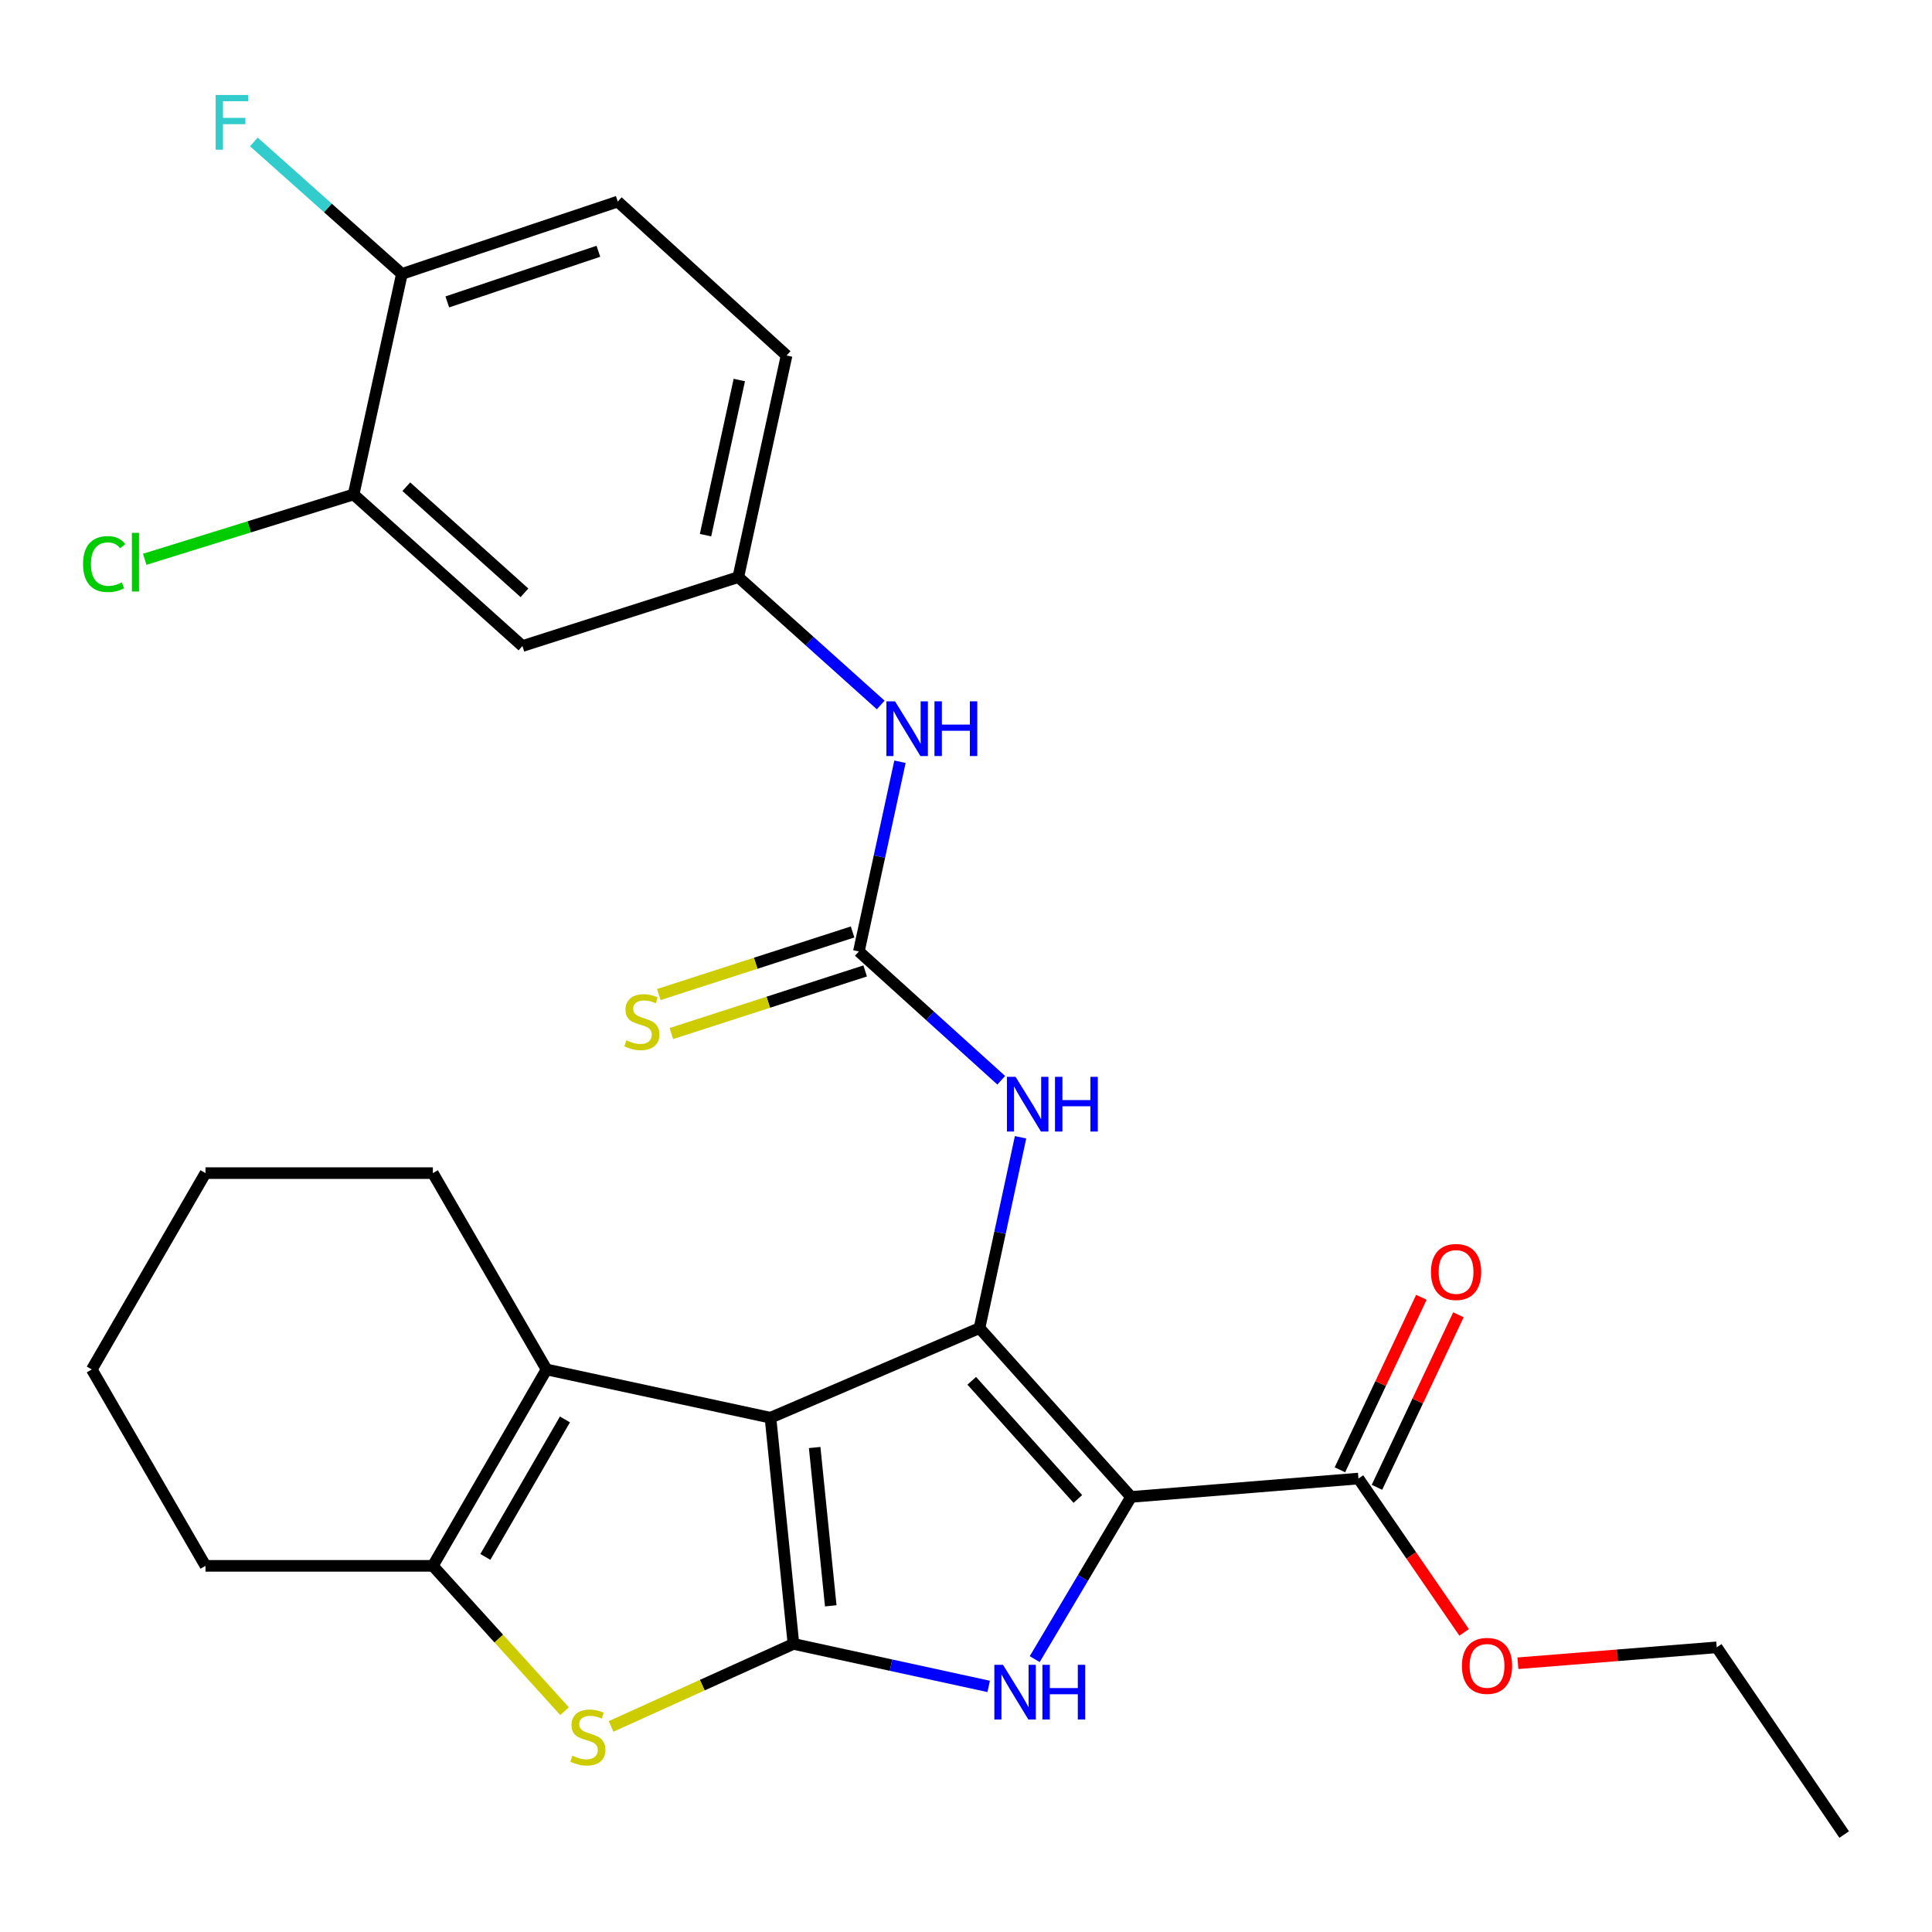 <?xml version='1.0' encoding='iso-8859-1'?>
<svg version='1.1' baseProfile='full'
              xmlns='http://www.w3.org/2000/svg'
                      xmlns:rdkit='http://www.rdkit.org/xml'
                      xmlns:xlink='http://www.w3.org/1999/xlink'
                  xml:space='preserve'
width='1000px' height='1000px' viewBox='0 0 1000 1000'>
<!-- END OF HEADER -->
<rect style='opacity:1.0;fill:#FFFFFF;stroke:none' width='1000' height='1000' x='0' y='0'> </rect>
<path class='bond-0' d='M 398.792,733.812 L 410.688,850.88' style='fill:none;fill-rule:evenodd;stroke:#000000;stroke-width:6px;stroke-linecap:butt;stroke-linejoin:miter;stroke-opacity:1' />
<path class='bond-0' d='M 421.669,749.228 L 429.997,831.176' style='fill:none;fill-rule:evenodd;stroke:#000000;stroke-width:6px;stroke-linecap:butt;stroke-linejoin:miter;stroke-opacity:1' />
<path class='bond-2' d='M 398.792,733.812 L 506.979,687.427' style='fill:none;fill-rule:evenodd;stroke:#000000;stroke-width:6px;stroke-linecap:butt;stroke-linejoin:miter;stroke-opacity:1' />
<path class='bond-5' d='M 398.792,733.812 L 282.89,708.829' style='fill:none;fill-rule:evenodd;stroke:#000000;stroke-width:6px;stroke-linecap:butt;stroke-linejoin:miter;stroke-opacity:1' />
<path class='bond-3' d='M 410.688,850.88 L 461.213,861.882' style='fill:none;fill-rule:evenodd;stroke:#000000;stroke-width:6px;stroke-linecap:butt;stroke-linejoin:miter;stroke-opacity:1' />
<path class='bond-3' d='M 461.213,861.882 L 511.737,872.885' style='fill:none;fill-rule:evenodd;stroke:#0000FF;stroke-width:6px;stroke-linecap:butt;stroke-linejoin:miter;stroke-opacity:1' />
<path class='bond-4' d='M 410.688,850.88 L 363.49,872.235' style='fill:none;fill-rule:evenodd;stroke:#000000;stroke-width:6px;stroke-linecap:butt;stroke-linejoin:miter;stroke-opacity:1' />
<path class='bond-4' d='M 363.49,872.235 L 316.291,893.59' style='fill:none;fill-rule:evenodd;stroke:#CCCC00;stroke-width:6px;stroke-linecap:butt;stroke-linejoin:miter;stroke-opacity:1' />
<path class='bond-1' d='M 585.437,774.802 L 506.979,687.427' style='fill:none;fill-rule:evenodd;stroke:#000000;stroke-width:6px;stroke-linecap:butt;stroke-linejoin:miter;stroke-opacity:1' />
<path class='bond-1' d='M 557.893,775.861 L 502.973,714.699' style='fill:none;fill-rule:evenodd;stroke:#000000;stroke-width:6px;stroke-linecap:butt;stroke-linejoin:miter;stroke-opacity:1' />
<path class='bond-9' d='M 585.437,774.802 L 703.129,765.296' style='fill:none;fill-rule:evenodd;stroke:#000000;stroke-width:6px;stroke-linecap:butt;stroke-linejoin:miter;stroke-opacity:1' />
<path class='bond-29' d='M 585.437,774.802 L 560.502,816.783' style='fill:none;fill-rule:evenodd;stroke:#000000;stroke-width:6px;stroke-linecap:butt;stroke-linejoin:miter;stroke-opacity:1' />
<path class='bond-29' d='M 560.502,816.783 L 535.568,858.764' style='fill:none;fill-rule:evenodd;stroke:#0000FF;stroke-width:6px;stroke-linecap:butt;stroke-linejoin:miter;stroke-opacity:1' />
<path class='bond-8' d='M 506.979,687.427 L 517.61,638.038' style='fill:none;fill-rule:evenodd;stroke:#000000;stroke-width:6px;stroke-linecap:butt;stroke-linejoin:miter;stroke-opacity:1' />
<path class='bond-8' d='M 517.61,638.038 L 528.24,588.649' style='fill:none;fill-rule:evenodd;stroke:#0000FF;stroke-width:6px;stroke-linecap:butt;stroke-linejoin:miter;stroke-opacity:1' />
<path class='bond-28' d='M 292.224,885.705 L 258.134,848.092' style='fill:none;fill-rule:evenodd;stroke:#CCCC00;stroke-width:6px;stroke-linecap:butt;stroke-linejoin:miter;stroke-opacity:1' />
<path class='bond-28' d='M 258.134,848.092 L 224.043,810.479' style='fill:none;fill-rule:evenodd;stroke:#000000;stroke-width:6px;stroke-linecap:butt;stroke-linejoin:miter;stroke-opacity:1' />
<path class='bond-6' d='M 282.89,708.829 L 224.043,810.479' style='fill:none;fill-rule:evenodd;stroke:#000000;stroke-width:6px;stroke-linecap:butt;stroke-linejoin:miter;stroke-opacity:1' />
<path class='bond-6' d='M 292.411,734.699 L 251.219,805.854' style='fill:none;fill-rule:evenodd;stroke:#000000;stroke-width:6px;stroke-linecap:butt;stroke-linejoin:miter;stroke-opacity:1' />
<path class='bond-22' d='M 282.89,708.829 L 224.043,607.203' style='fill:none;fill-rule:evenodd;stroke:#000000;stroke-width:6px;stroke-linecap:butt;stroke-linejoin:miter;stroke-opacity:1' />
<path class='bond-23' d='M 224.043,810.479 L 106.362,810.479' style='fill:none;fill-rule:evenodd;stroke:#000000;stroke-width:6px;stroke-linecap:butt;stroke-linejoin:miter;stroke-opacity:1' />
<path class='bond-7' d='M 444.552,492.466 L 481.396,525.804' style='fill:none;fill-rule:evenodd;stroke:#000000;stroke-width:6px;stroke-linecap:butt;stroke-linejoin:miter;stroke-opacity:1' />
<path class='bond-7' d='M 481.396,525.804 L 518.24,559.142' style='fill:none;fill-rule:evenodd;stroke:#0000FF;stroke-width:6px;stroke-linecap:butt;stroke-linejoin:miter;stroke-opacity:1' />
<path class='bond-10' d='M 444.552,492.466 L 455.19,443.37' style='fill:none;fill-rule:evenodd;stroke:#000000;stroke-width:6px;stroke-linecap:butt;stroke-linejoin:miter;stroke-opacity:1' />
<path class='bond-10' d='M 455.19,443.37 L 465.827,394.274' style='fill:none;fill-rule:evenodd;stroke:#0000FF;stroke-width:6px;stroke-linecap:butt;stroke-linejoin:miter;stroke-opacity:1' />
<path class='bond-13' d='M 441.294,482.379 L 391.148,498.575' style='fill:none;fill-rule:evenodd;stroke:#000000;stroke-width:6px;stroke-linecap:butt;stroke-linejoin:miter;stroke-opacity:1' />
<path class='bond-13' d='M 391.148,498.575 L 341.003,514.771' style='fill:none;fill-rule:evenodd;stroke:#CCCC00;stroke-width:6px;stroke-linecap:butt;stroke-linejoin:miter;stroke-opacity:1' />
<path class='bond-13' d='M 447.81,502.554 L 397.665,518.75' style='fill:none;fill-rule:evenodd;stroke:#000000;stroke-width:6px;stroke-linecap:butt;stroke-linejoin:miter;stroke-opacity:1' />
<path class='bond-13' d='M 397.665,518.75 L 347.52,534.947' style='fill:none;fill-rule:evenodd;stroke:#CCCC00;stroke-width:6px;stroke-linecap:butt;stroke-linejoin:miter;stroke-opacity:1' />
<path class='bond-16' d='M 712.715,769.823 L 733.797,725.177' style='fill:none;fill-rule:evenodd;stroke:#000000;stroke-width:6px;stroke-linecap:butt;stroke-linejoin:miter;stroke-opacity:1' />
<path class='bond-16' d='M 733.797,725.177 L 754.879,680.532' style='fill:none;fill-rule:evenodd;stroke:#FF0000;stroke-width:6px;stroke-linecap:butt;stroke-linejoin:miter;stroke-opacity:1' />
<path class='bond-16' d='M 693.544,760.77 L 714.625,716.124' style='fill:none;fill-rule:evenodd;stroke:#000000;stroke-width:6px;stroke-linecap:butt;stroke-linejoin:miter;stroke-opacity:1' />
<path class='bond-16' d='M 714.625,716.124 L 735.707,671.479' style='fill:none;fill-rule:evenodd;stroke:#FF0000;stroke-width:6px;stroke-linecap:butt;stroke-linejoin:miter;stroke-opacity:1' />
<path class='bond-19' d='M 703.129,765.296 L 730.481,805.107' style='fill:none;fill-rule:evenodd;stroke:#000000;stroke-width:6px;stroke-linecap:butt;stroke-linejoin:miter;stroke-opacity:1' />
<path class='bond-19' d='M 730.481,805.107 L 757.833,844.917' style='fill:none;fill-rule:evenodd;stroke:#FF0000;stroke-width:6px;stroke-linecap:butt;stroke-linejoin:miter;stroke-opacity:1' />
<path class='bond-14' d='M 455.859,364.888 L 419.004,331.804' style='fill:none;fill-rule:evenodd;stroke:#0000FF;stroke-width:6px;stroke-linecap:butt;stroke-linejoin:miter;stroke-opacity:1' />
<path class='bond-14' d='M 419.004,331.804 L 382.149,298.719' style='fill:none;fill-rule:evenodd;stroke:#000000;stroke-width:6px;stroke-linecap:butt;stroke-linejoin:miter;stroke-opacity:1' />
<path class='bond-11' d='M 183.03,255.927 L 270.404,334.385' style='fill:none;fill-rule:evenodd;stroke:#000000;stroke-width:6px;stroke-linecap:butt;stroke-linejoin:miter;stroke-opacity:1' />
<path class='bond-11' d='M 210.301,251.92 L 271.463,306.841' style='fill:none;fill-rule:evenodd;stroke:#000000;stroke-width:6px;stroke-linecap:butt;stroke-linejoin:miter;stroke-opacity:1' />
<path class='bond-18' d='M 183.03,255.927 L 128.967,272.709' style='fill:none;fill-rule:evenodd;stroke:#000000;stroke-width:6px;stroke-linecap:butt;stroke-linejoin:miter;stroke-opacity:1' />
<path class='bond-18' d='M 128.967,272.709 L 74.904,289.492' style='fill:none;fill-rule:evenodd;stroke:#00CC00;stroke-width:6px;stroke-linecap:butt;stroke-linejoin:miter;stroke-opacity:1' />
<path class='bond-31' d='M 183.03,255.927 L 208.024,141.78' style='fill:none;fill-rule:evenodd;stroke:#000000;stroke-width:6px;stroke-linecap:butt;stroke-linejoin:miter;stroke-opacity:1' />
<path class='bond-12' d='M 270.404,334.385 L 382.149,298.719' style='fill:none;fill-rule:evenodd;stroke:#000000;stroke-width:6px;stroke-linecap:butt;stroke-linejoin:miter;stroke-opacity:1' />
<path class='bond-20' d='M 382.149,298.719 L 407.131,184.006' style='fill:none;fill-rule:evenodd;stroke:#000000;stroke-width:6px;stroke-linecap:butt;stroke-linejoin:miter;stroke-opacity:1' />
<path class='bond-20' d='M 365.18,277 L 382.668,196.702' style='fill:none;fill-rule:evenodd;stroke:#000000;stroke-width:6px;stroke-linecap:butt;stroke-linejoin:miter;stroke-opacity:1' />
<path class='bond-15' d='M 208.024,141.78 L 319.745,104.335' style='fill:none;fill-rule:evenodd;stroke:#000000;stroke-width:6px;stroke-linecap:butt;stroke-linejoin:miter;stroke-opacity:1' />
<path class='bond-15' d='M 231.52,156.266 L 309.725,130.055' style='fill:none;fill-rule:evenodd;stroke:#000000;stroke-width:6px;stroke-linecap:butt;stroke-linejoin:miter;stroke-opacity:1' />
<path class='bond-21' d='M 208.024,141.78 L 169.714,107.619' style='fill:none;fill-rule:evenodd;stroke:#000000;stroke-width:6px;stroke-linecap:butt;stroke-linejoin:miter;stroke-opacity:1' />
<path class='bond-21' d='M 169.714,107.619 L 131.405,73.458' style='fill:none;fill-rule:evenodd;stroke:#33CCCC;stroke-width:6px;stroke-linecap:butt;stroke-linejoin:miter;stroke-opacity:1' />
<path class='bond-17' d='M 319.745,104.335 L 407.131,184.006' style='fill:none;fill-rule:evenodd;stroke:#000000;stroke-width:6px;stroke-linecap:butt;stroke-linejoin:miter;stroke-opacity:1' />
<path class='bond-24' d='M 785.672,860.896 L 837.123,856.778' style='fill:none;fill-rule:evenodd;stroke:#FF0000;stroke-width:6px;stroke-linecap:butt;stroke-linejoin:miter;stroke-opacity:1' />
<path class='bond-24' d='M 837.123,856.778 L 888.573,852.659' style='fill:none;fill-rule:evenodd;stroke:#000000;stroke-width:6px;stroke-linecap:butt;stroke-linejoin:miter;stroke-opacity:1' />
<path class='bond-25' d='M 224.043,607.203 L 106.362,607.203' style='fill:none;fill-rule:evenodd;stroke:#000000;stroke-width:6px;stroke-linecap:butt;stroke-linejoin:miter;stroke-opacity:1' />
<path class='bond-30' d='M 106.362,810.479 L 47.516,708.829' style='fill:none;fill-rule:evenodd;stroke:#000000;stroke-width:6px;stroke-linecap:butt;stroke-linejoin:miter;stroke-opacity:1' />
<path class='bond-27' d='M 888.573,852.659 L 954.545,949.55' style='fill:none;fill-rule:evenodd;stroke:#000000;stroke-width:6px;stroke-linecap:butt;stroke-linejoin:miter;stroke-opacity:1' />
<path class='bond-26' d='M 106.362,607.203 L 47.516,708.829' style='fill:none;fill-rule:evenodd;stroke:#000000;stroke-width:6px;stroke-linecap:butt;stroke-linejoin:miter;stroke-opacity:1' />
<path  class='atom-4' d='M 519.153 861.703
L 528.433 876.703
Q 529.353 878.183, 530.833 880.863
Q 532.313 883.543, 532.393 883.703
L 532.393 861.703
L 536.153 861.703
L 536.153 890.023
L 532.273 890.023
L 522.313 873.623
Q 521.153 871.703, 519.913 869.503
Q 518.713 867.303, 518.353 866.623
L 518.353 890.023
L 514.673 890.023
L 514.673 861.703
L 519.153 861.703
' fill='#0000FF'/>
<path  class='atom-4' d='M 539.553 861.703
L 543.393 861.703
L 543.393 873.743
L 557.873 873.743
L 557.873 861.703
L 561.713 861.703
L 561.713 890.023
L 557.873 890.023
L 557.873 876.943
L 543.393 876.943
L 543.393 890.023
L 539.553 890.023
L 539.553 861.703
' fill='#0000FF'/>
<path  class='atom-5' d='M 296.291 908.74
Q 296.611 908.86, 297.931 909.42
Q 299.251 909.98, 300.691 910.34
Q 302.171 910.66, 303.611 910.66
Q 306.291 910.66, 307.851 909.38
Q 309.411 908.06, 309.411 905.78
Q 309.411 904.22, 308.611 903.26
Q 307.851 902.3, 306.651 901.78
Q 305.451 901.26, 303.451 900.66
Q 300.931 899.9, 299.411 899.18
Q 297.931 898.46, 296.851 896.94
Q 295.811 895.42, 295.811 892.86
Q 295.811 889.3, 298.211 887.1
Q 300.651 884.9, 305.451 884.9
Q 308.731 884.9, 312.451 886.46
L 311.531 889.54
Q 308.131 888.14, 305.571 888.14
Q 302.811 888.14, 301.291 889.3
Q 299.771 890.42, 299.811 892.38
Q 299.811 893.9, 300.571 894.82
Q 301.371 895.74, 302.491 896.26
Q 303.651 896.78, 305.571 897.38
Q 308.131 898.18, 309.651 898.98
Q 311.171 899.78, 312.251 901.42
Q 313.371 903.02, 313.371 905.78
Q 313.371 909.7, 310.731 911.82
Q 308.131 913.9, 303.771 913.9
Q 301.251 913.9, 299.331 913.34
Q 297.451 912.82, 295.211 911.9
L 296.291 908.74
' fill='#CCCC00'/>
<path  class='atom-9' d='M 525.666 557.365
L 534.946 572.365
Q 535.866 573.845, 537.346 576.525
Q 538.826 579.205, 538.906 579.365
L 538.906 557.365
L 542.666 557.365
L 542.666 585.685
L 538.786 585.685
L 528.826 569.285
Q 527.666 567.365, 526.426 565.165
Q 525.226 562.965, 524.866 562.285
L 524.866 585.685
L 521.186 585.685
L 521.186 557.365
L 525.666 557.365
' fill='#0000FF'/>
<path  class='atom-9' d='M 546.066 557.365
L 549.906 557.365
L 549.906 569.405
L 564.386 569.405
L 564.386 557.365
L 568.226 557.365
L 568.226 585.685
L 564.386 585.685
L 564.386 572.605
L 549.906 572.605
L 549.906 585.685
L 546.066 585.685
L 546.066 557.365
' fill='#0000FF'/>
<path  class='atom-11' d='M 463.275 363.005
L 472.555 378.005
Q 473.475 379.485, 474.955 382.165
Q 476.435 384.845, 476.515 385.005
L 476.515 363.005
L 480.275 363.005
L 480.275 391.325
L 476.395 391.325
L 466.435 374.925
Q 465.275 373.005, 464.035 370.805
Q 462.835 368.605, 462.475 367.925
L 462.475 391.325
L 458.795 391.325
L 458.795 363.005
L 463.275 363.005
' fill='#0000FF'/>
<path  class='atom-11' d='M 483.675 363.005
L 487.515 363.005
L 487.515 375.045
L 501.995 375.045
L 501.995 363.005
L 505.835 363.005
L 505.835 391.325
L 501.995 391.325
L 501.995 378.245
L 487.515 378.245
L 487.515 391.325
L 483.675 391.325
L 483.675 363.005
' fill='#0000FF'/>
<path  class='atom-14' d='M 324.23 538.465
Q 324.55 538.585, 325.87 539.145
Q 327.19 539.705, 328.63 540.065
Q 330.11 540.385, 331.55 540.385
Q 334.23 540.385, 335.79 539.105
Q 337.35 537.785, 337.35 535.505
Q 337.35 533.945, 336.55 532.985
Q 335.79 532.025, 334.59 531.505
Q 333.39 530.985, 331.39 530.385
Q 328.87 529.625, 327.35 528.905
Q 325.87 528.185, 324.79 526.665
Q 323.75 525.145, 323.75 522.585
Q 323.75 519.025, 326.15 516.825
Q 328.59 514.625, 333.39 514.625
Q 336.67 514.625, 340.39 516.185
L 339.47 519.265
Q 336.07 517.865, 333.51 517.865
Q 330.75 517.865, 329.23 519.025
Q 327.71 520.145, 327.75 522.105
Q 327.75 523.625, 328.51 524.545
Q 329.31 525.465, 330.43 525.985
Q 331.59 526.505, 333.51 527.105
Q 336.07 527.905, 337.59 528.705
Q 339.11 529.505, 340.19 531.145
Q 341.31 532.745, 341.31 535.505
Q 341.31 539.425, 338.67 541.545
Q 336.07 543.625, 331.71 543.625
Q 329.19 543.625, 327.27 543.065
Q 325.39 542.545, 323.15 541.625
L 324.23 538.465
' fill='#CCCC00'/>
<path  class='atom-17' d='M 740.66 658.367
Q 740.66 651.567, 744.02 647.767
Q 747.38 643.967, 753.66 643.967
Q 759.94 643.967, 763.3 647.767
Q 766.66 651.567, 766.66 658.367
Q 766.66 665.247, 763.26 669.167
Q 759.86 673.047, 753.66 673.047
Q 747.42 673.047, 744.02 669.167
Q 740.66 665.287, 740.66 658.367
M 753.66 669.847
Q 757.98 669.847, 760.3 666.967
Q 762.66 664.047, 762.66 658.367
Q 762.66 652.807, 760.3 650.007
Q 757.98 647.167, 753.66 647.167
Q 749.34 647.167, 746.98 649.967
Q 744.66 652.767, 744.66 658.367
Q 744.66 664.087, 746.98 666.967
Q 749.34 669.847, 753.66 669.847
' fill='#FF0000'/>
<path  class='atom-19' d='M 42.988 291.96
Q 42.988 284.92, 46.268 281.24
Q 49.588 277.52, 55.868 277.52
Q 61.708 277.52, 64.828 281.64
L 62.188 283.8
Q 59.908 280.8, 55.868 280.8
Q 51.588 280.8, 49.308 283.68
Q 47.068 286.52, 47.068 291.96
Q 47.068 297.56, 49.388 300.44
Q 51.748 303.32, 56.308 303.32
Q 59.428 303.32, 63.068 301.44
L 64.188 304.44
Q 62.708 305.4, 60.468 305.96
Q 58.228 306.52, 55.748 306.52
Q 49.588 306.52, 46.268 302.76
Q 42.988 299, 42.988 291.96
' fill='#00CC00'/>
<path  class='atom-19' d='M 68.268 275.8
L 71.948 275.8
L 71.948 306.16
L 68.268 306.16
L 68.268 275.8
' fill='#00CC00'/>
<path  class='atom-20' d='M 756.691 862.256
Q 756.691 855.456, 760.051 851.656
Q 763.411 847.856, 769.691 847.856
Q 775.971 847.856, 779.331 851.656
Q 782.691 855.456, 782.691 862.256
Q 782.691 869.136, 779.291 873.056
Q 775.891 876.936, 769.691 876.936
Q 763.451 876.936, 760.051 873.056
Q 756.691 869.176, 756.691 862.256
M 769.691 873.736
Q 774.011 873.736, 776.331 870.856
Q 778.691 867.936, 778.691 862.256
Q 778.691 856.696, 776.331 853.896
Q 774.011 851.056, 769.691 851.056
Q 765.371 851.056, 763.011 853.856
Q 760.691 856.656, 760.691 862.256
Q 760.691 867.976, 763.011 870.856
Q 765.371 873.736, 769.691 873.736
' fill='#FF0000'/>
<path  class='atom-22' d='M 111.617 49.162
L 128.457 49.162
L 128.457 52.402
L 115.417 52.402
L 115.417 61.002
L 127.017 61.002
L 127.017 64.282
L 115.417 64.282
L 115.417 77.482
L 111.617 77.482
L 111.617 49.162
' fill='#33CCCC'/>
</svg>
